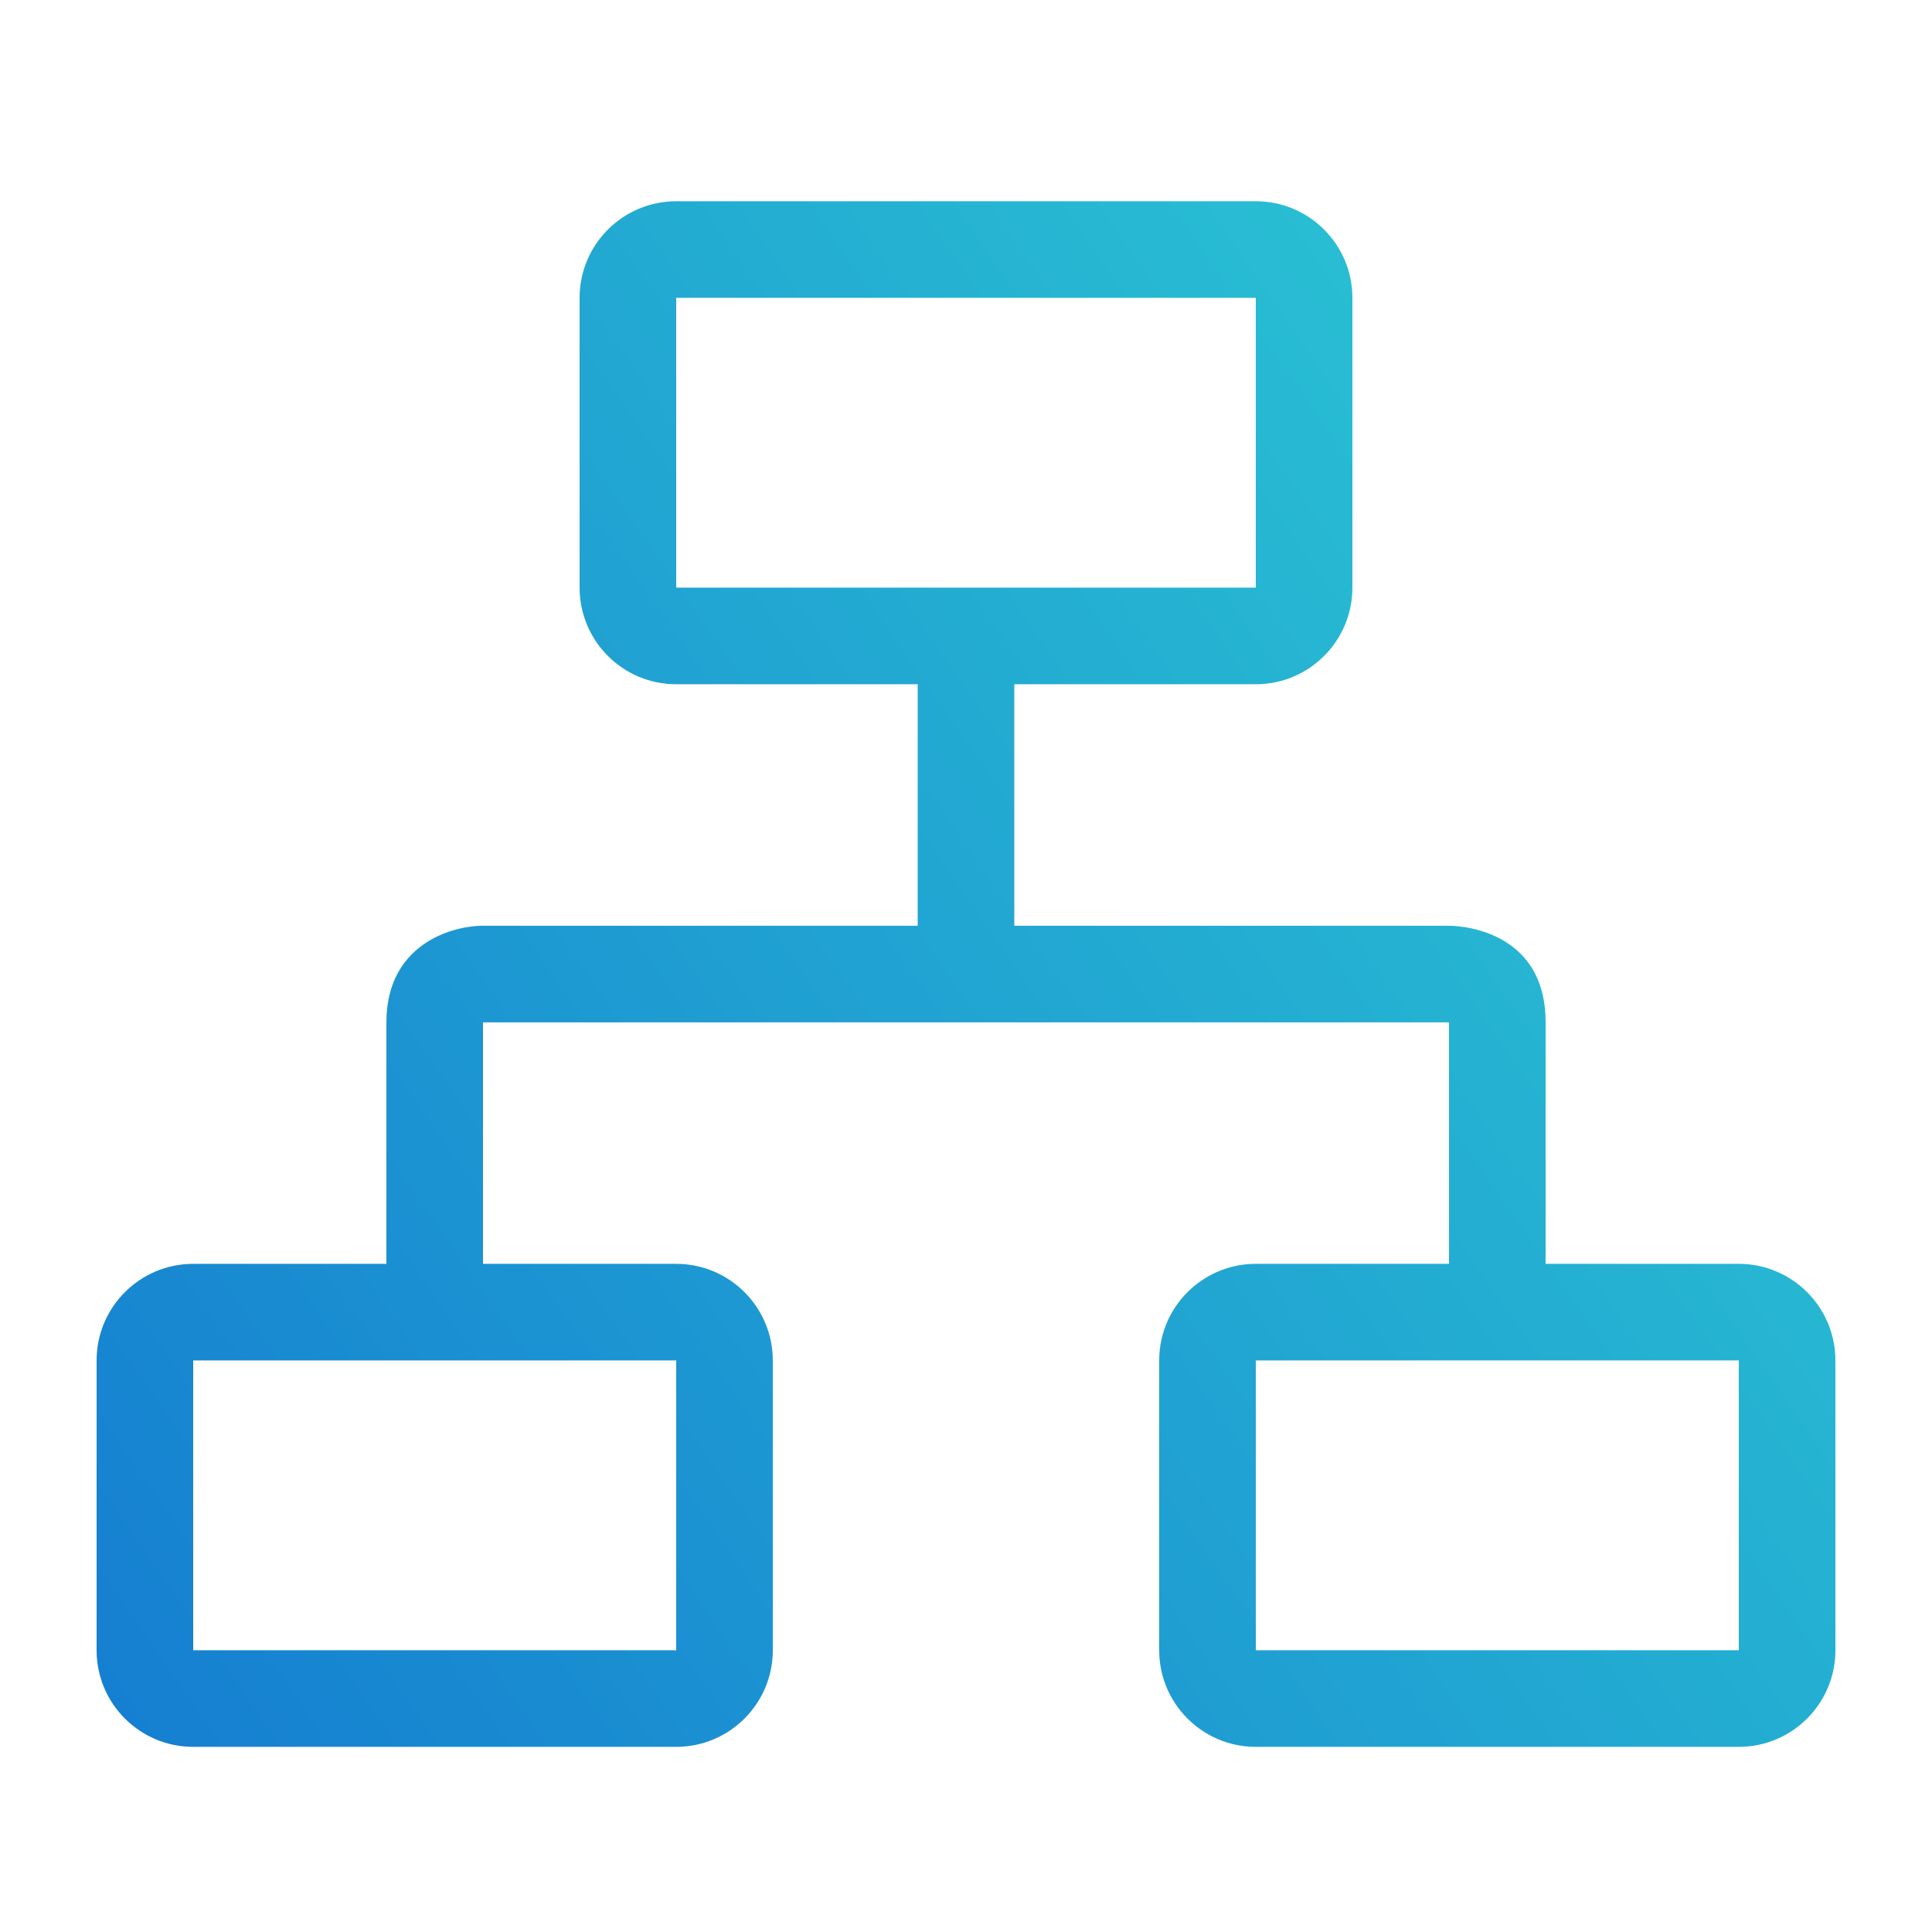 <svg fill="none" height="48" viewBox="0 0 48 48" width="48" xmlns="http://www.w3.org/2000/svg" xmlns:xlink="http://www.w3.org/1999/xlink"><linearGradient id="a" gradientUnits="userSpaceOnUse" x1="45.6" x2="-3.306" y1="5" y2="39.043"><stop offset="0" stop-color="#2dccd3"/><stop offset="1" stop-color="#147bd1"/></linearGradient><clipPath id="b"><path d="m0 5h48v38.4h-48z"/></clipPath><g clip-path="url(#b)"><path clip-rule="evenodd" d="m25.2 23v-6h6c1.325 0 2.4-1.075 2.4-2.4v-7.2c0-1.325-1.075-2.4-2.4-2.4h-14.4c-1.325 0-2.4 1.075-2.4 2.4v7.2c0 1.325 1.075 2.4 2.4 2.4h6v6h-10.8c-.8 0-2.4.48-2.4 2.4v6h-4.8c-1.325 0-2.4 1.075-2.4 2.4v7.2c0 1.325 1.075 2.4 2.4 2.4h12c1.325 0 2.4-1.075 2.4-2.4v-7.2c0-1.325-1.075-2.4-2.4-2.4h-4.8v-6h24v6h-4.8c-1.325 0-2.4 1.075-2.4 2.4v7.2c0 1.325 1.075 2.4 2.4 2.4h12c1.325 0 2.4-1.075 2.4-2.4v-7.2c0-1.325-1.075-2.4-2.4-2.4h-4.8v-6c0-2.438-2.4-2.4-2.4-2.4zm-8.4 18v-7.2h-12v7.2zm0-33.6v7.2h14.4v-7.2zm26.4 33.6v-7.2h-12v7.2z" fill="url(#a)" fill-rule="evenodd"/></g></svg>